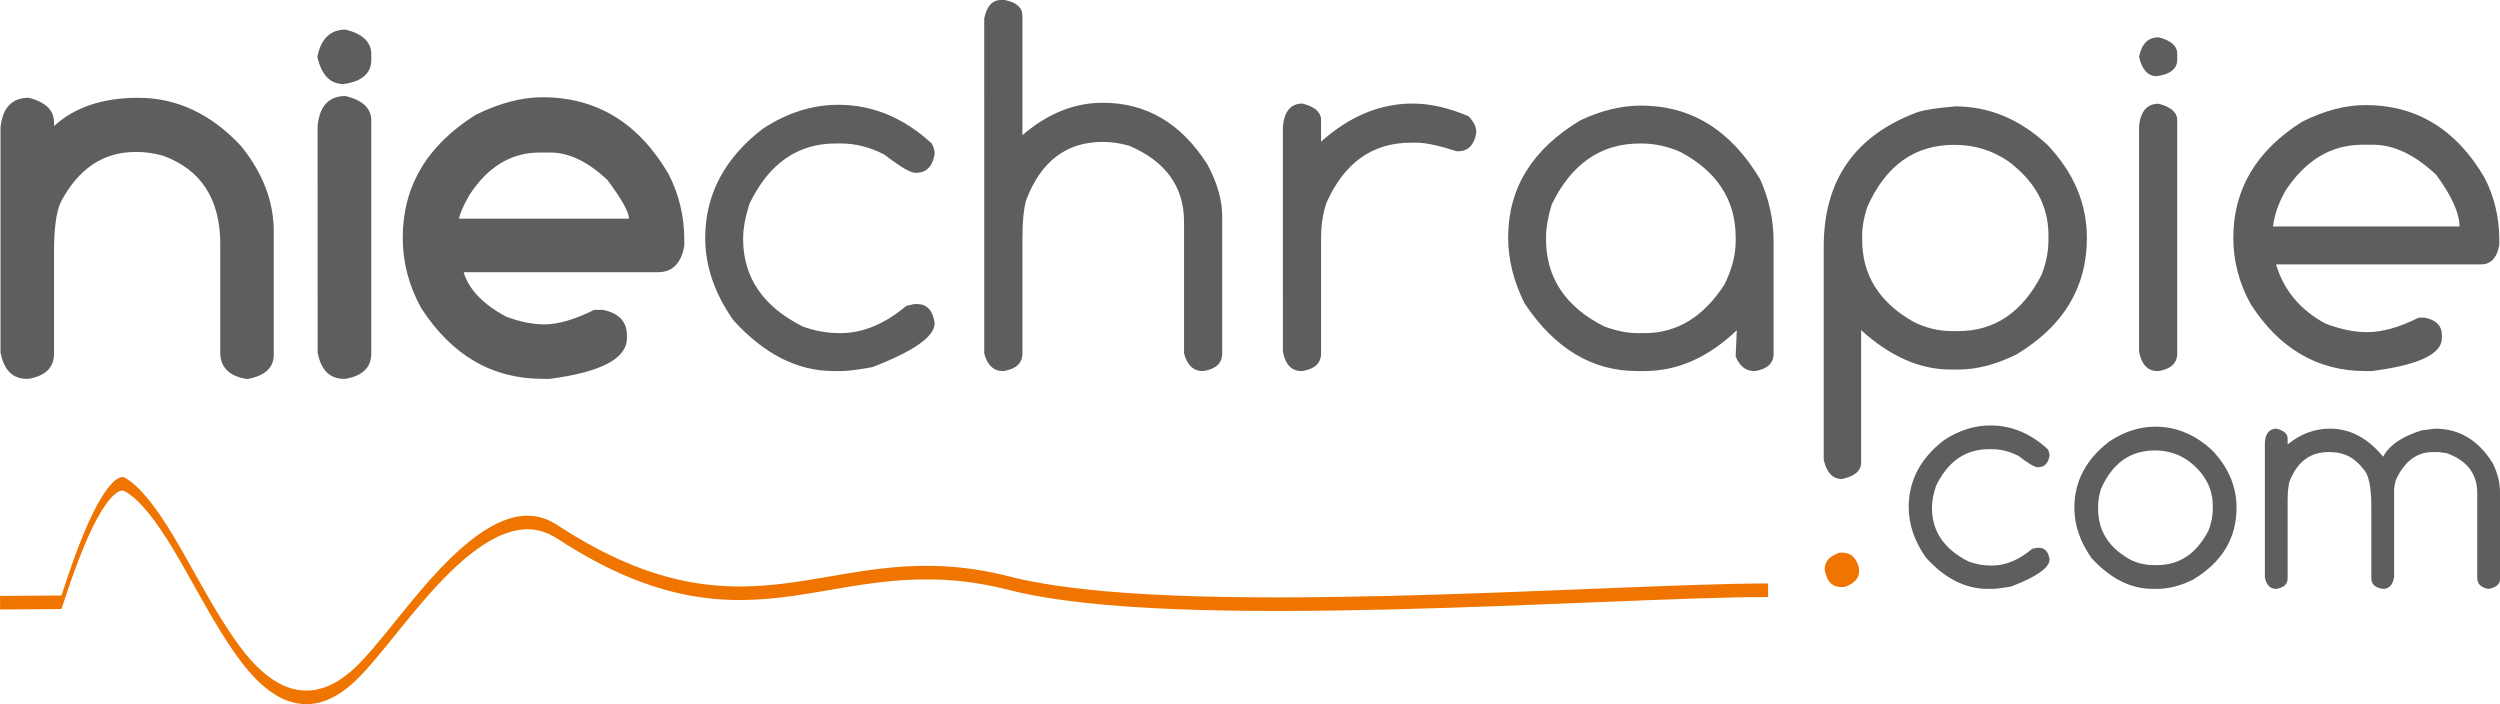 <?xml version="1.0" encoding="UTF-8" standalone="no"?>
<svg
   xmlns:dc="http://purl.org/dc/elements/1.1/"
   xmlns:cc="http://creativecommons.org/ns#"
   xmlns:rdf="http://www.w3.org/1999/02/22-rdf-syntax-ns#"
   xmlns:svg="http://www.w3.org/2000/svg"
   xmlns="http://www.w3.org/2000/svg"
   version="1.1"
   id="svg2"
   xml:space="preserve"
   width="292.619"
   height="82.42"
   viewBox="0 0 292.619 82.42"><defs
     id="defs9" /><path
     style="fill:#ef7500"
     d="m 14.426,55.85 c -0.078,-0.015 -0.152,-0.01 -0.239,0.004 -0.173,0.029 -0.417,0.136 -0.715,0.376 -0.596,0.481 -1.337,1.477 -2.054,2.782 -1.434,2.61 -2.834,6.431 -3.995,10.006 L 7.201,69.7 0.013,69.751 0.01,69.35 H 0 l 0.013,1.989 7.188,-0.051 0.223,-0.684 C 8.584,67.029 9.984,63.21 11.418,60.599 c 0.717,-1.305 1.457,-2.3 2.054,-2.782 0.298,-0.241 0.542,-0.347 0.715,-0.376 0.173,-0.03 0.294,-0.016 0.507,0.107 1.74,1.005 3.66,3.554 5.539,6.674 1.879,3.12 3.766,6.779 5.782,9.998 2.016,3.218 4.131,6.032 6.751,7.405 0.655,0.343 1.352,0.588 2.073,0.709 0.72,0.121 1.466,0.12 2.221,-0.031 1.51,-0.302 3.018,-1.165 4.544,-2.613 v -0.003 c 2.913,-2.766 6.713,-8.418 10.98,-12.617 2.134,-2.099 4.365,-3.805 6.501,-4.598 2.136,-0.793 4.11,-0.76 6.22,0.618 11.61,7.584 19.866,7.747 27.596,6.647 7.731,-1.099 14.889,-3.321 25.217,-0.681 9.914,2.534 27.256,2.696 44.619,2.278 17.364,-0.418 34.71,-1.452 44.215,-1.452 v -1.588 c -9.505,0 -26.851,1.035 -44.215,1.453 -17.364,0.418 -34.705,0.255 -44.619,-2.279 -10.328,-2.64 -17.487,-0.415 -25.217,0.684 -7.731,1.1 -15.987,0.935 -27.596,-6.649 -2.11,-1.378 -4.083,-1.412 -6.22,-0.62 -2.136,0.793 -4.367,2.499 -6.501,4.598 -4.267,4.199 -8.067,9.854 -10.98,12.62 -1.526,1.448 -3.034,2.312 -4.544,2.613 -0.755,0.151 -1.5,0.152 -2.221,0.031 -0.72,-0.121 -1.418,-0.366 -2.073,-0.709 -2.621,-1.373 -4.735,-4.184 -6.751,-7.402 -2.016,-3.218 -3.903,-6.879 -5.782,-9.999 -1.879,-3.12 -3.798,-5.669 -5.539,-6.674 -0.107,-0.062 -0.19,-0.096 -0.268,-0.111 z"
     id="path70" /><path
     id="path34"
     style="fill:#5e5e5e"
     d="m 232.973,49.797 c 2.463,0 4.696,0.929 6.713,2.781 0.133,0.248 0.204,0.483 0.204,0.706 v 0.077 c -0.159,0.884 -0.605,1.323 -1.324,1.323 h -0.076 c -0.331,0 -1.082,-0.439 -2.234,-1.323 -1.031,-0.522 -2.056,-0.783 -3.08,-0.783 h -0.407 c -2.711,0 -4.76,1.425 -6.154,4.269 -0.324,0.955 -0.483,1.821 -0.483,2.591 0,2.755 1.425,4.849 4.269,6.281 0.86,0.324 1.764,0.483 2.725,0.483 1.603,0 3.181,-0.655 4.734,-1.96 l 0.56,-0.127 h 0.223 c 0.68,0 1.101,0.439 1.247,1.323 v 0.057 c 0,0.956 -1.489,2.005 -4.474,3.151 -1.006,0.184 -1.75,0.28 -2.24,0.28 h -0.554 c -2.577,0 -4.969,-1.21 -7.178,-3.634 -1.355,-1.916 -2.036,-3.895 -2.036,-5.931 0,-3.105 1.374,-5.714 4.123,-7.834 1.751,-1.151 3.565,-1.73 5.442,-1.73 m 19.314,0.146 c 2.449,0 4.67,0.929 6.656,2.781 1.89,1.985 2.838,4.225 2.838,6.707 0,3.558 -1.687,6.357 -5.053,8.394 -1.457,0.732 -2.863,1.101 -4.231,1.101 h -0.561 c -2.552,0 -4.925,-1.203 -7.127,-3.602 -1.342,-1.897 -2.011,-3.863 -2.011,-5.893 0,-3.08 1.362,-5.664 4.085,-7.751 1.738,-1.158 3.539,-1.737 5.404,-1.737 m -6.707,9.285 v 0.337 c 0,2.532 1.221,4.499 3.67,5.892 0.885,0.459 1.827,0.688 2.833,0.688 h 0.414 c 2.621,0 4.625,-1.362 6.019,-4.079 0.325,-0.859 0.484,-1.693 0.484,-2.501 v -0.337 c 0,-2.113 -0.968,-3.888 -2.908,-5.327 -1.133,-0.782 -2.425,-1.177 -3.876,-1.177 -2.869,0 -4.97,1.495 -6.299,4.493 -0.223,0.731 -0.337,1.406 -0.337,2.011 m 20.878,-9.055 c 0.872,0.222 1.305,0.61 1.305,1.157 v 0.688 c 1.514,-1.228 3.163,-1.845 4.945,-1.845 2.36,0 4.435,1.093 6.229,3.283 0.733,-1.356 2.234,-2.38 4.512,-3.08 l 1.565,-0.203 c 2.858,0 5.117,1.367 6.784,4.098 0.547,1.145 0.821,2.239 0.821,3.283 v 10.214 c 0,0.598 -0.432,0.986 -1.304,1.158 h -0.058 c -0.871,-0.147 -1.304,-0.586 -1.304,-1.305 v -9.914 c 0,-2.247 -1.184,-3.799 -3.557,-4.658 l -0.955,-0.134 h -0.687 c -1.89,0 -3.335,1.094 -4.328,3.277 -0.133,0.49 -0.203,0.898 -0.203,1.235 v 10.136 c -0.159,0.911 -0.591,1.363 -1.286,1.363 h -0.076 c -0.871,-0.147 -1.304,-0.56 -1.304,-1.229 v -8.425 c 0,-2.335 -0.318,-3.799 -0.949,-4.384 -0.986,-1.318 -2.265,-1.973 -3.843,-1.973 h -0.21 c -2.176,0 -3.704,1.164 -4.588,3.487 -0.134,0.56 -0.204,1.292 -0.204,2.195 v 9.1 c 0,0.669 -0.433,1.082 -1.305,1.229 h -0.057 c -0.694,0 -1.133,-0.452 -1.304,-1.363 v -15.825 c 0.101,-1.044 0.553,-1.565 1.361,-1.565" /><path
     style="fill:#ef7500"
     d="m 215.613,64.682 c -0.25,0 -0.435,0.038 -0.549,0.098 l -0.006,0.004 -0.006,0.002 c -1.009,0.404 -1.477,1.01 -1.482,1.874 0.119,0.702 0.344,1.218 0.668,1.553 0.327,0.337 0.754,0.505 1.31,0.505 h 0.066 c 0.249,0 0.432,-0.038 0.546,-0.097 l 0.004,-0.003 0.004,-0.002 c 0.983,-0.439 1.431,-1.002 1.431,-1.726 v -0.357 c -0.154,-0.632 -0.399,-1.095 -0.725,-1.396 -0.328,-0.303 -0.738,-0.456 -1.261,-0.456 z"
     id="path26" /><path
     id="path22"
     style="fill:#5e5e5e"
     d="m 3.378,11.446 c 1.959,0.507 2.944,1.462 2.944,2.851 v 0.456 c 2.426,-2.208 5.702,-3.307 9.839,-3.307 4.53,0 8.553,1.887 12.057,5.65 2.551,3.162 3.825,6.49 3.825,9.994 v 14.432 c 0,1.493 -0.994,2.437 -2.974,2.82 h -0.312 c -1.98,-0.362 -2.976,-1.389 -2.976,-3.069 V 28.574 c 0,-5.268 -2.239,-8.72 -6.707,-10.357 -1.099,-0.281 -2.063,-0.427 -2.913,-0.427 h -0.332 c -3.753,0 -6.657,1.96 -8.719,5.869 -0.529,1.15 -0.788,3.089 -0.788,5.826 v 11.912 c 0,1.618 -0.995,2.602 -2.975,2.945 h -0.219 c -1.658,0 -2.684,-1.037 -3.068,-3.1 V 14.909 c 0.238,-2.312 1.348,-3.463 3.318,-3.463 m 37.074,-7.983 c 2.001,0.508 3.006,1.462 3.006,2.851 v 0.674 c 0,1.596 -1.078,2.551 -3.245,2.851 -1.565,0 -2.582,-1.058 -3.069,-3.183 0.426,-2.125 1.525,-3.193 3.308,-3.193 m 0,7.776 c 2.001,0.497 3.006,1.451 3.006,2.85 v 27.278 c 0,1.637 -1.016,2.632 -3.037,2.975 h -0.177 c -1.658,0 -2.684,-1.037 -3.068,-3.1 V 14.701 c 0.238,-2.312 1.337,-3.462 3.276,-3.462 m 23.057,0.145 c 6.334,0 11.258,3.007 14.763,9.02 1.213,2.374 1.824,4.935 1.824,7.692 v 0.664 c -0.362,2.063 -1.388,3.099 -3.068,3.099 h -22.757 c 0.591,2.001 2.24,3.733 4.957,5.195 1.596,0.611 3.099,0.912 4.499,0.912 1.617,0 3.556,-0.57 5.826,-1.7 h 0.975 c 1.896,0.363 2.85,1.358 2.85,2.975 v 0.332 c 0,2.395 -3.006,3.981 -9.019,4.769 h -0.85 c -5.91,0 -10.648,-2.768 -14.214,-8.294 -1.441,-2.612 -2.156,-5.35 -2.156,-8.201 0,-6.034 2.84,-10.833 8.532,-14.4 2.779,-1.379 5.391,-2.063 7.838,-2.063 m -9.776,14.213 h 19.894 c 0,-0.746 -0.839,-2.259 -2.519,-4.52 -2.27,-2.146 -4.499,-3.224 -6.687,-3.224 h -1.244 c -3.318,0 -6.055,1.638 -8.201,4.925 -0.746,1.295 -1.161,2.228 -1.243,2.819 m 44.393,-13.332 c 4.012,0 7.651,1.513 10.938,4.53 0.218,0.405 0.332,0.789 0.332,1.151 v 0.125 c -0.26,1.441 -0.986,2.156 -2.157,2.156 h -0.125 c -0.538,0 -1.761,-0.715 -3.638,-2.156 -1.68,-0.85 -3.349,-1.276 -5.018,-1.276 h -0.663 c -4.417,0 -7.756,2.323 -10.026,6.957 -0.529,1.555 -0.788,2.966 -0.788,4.219 0,4.49 2.322,7.901 6.957,10.234 1.399,0.528 2.872,0.787 4.437,0.787 2.613,0 5.184,-1.068 7.713,-3.193 l 0.913,-0.207 h 0.362 c 1.11,0 1.794,0.716 2.033,2.156 v 0.093 c 0,1.556 -2.426,3.266 -7.288,5.132 -1.639,0.301 -2.852,0.457 -3.65,0.457 h -0.902 c -4.199,0 -8.097,-1.97 -11.694,-5.92 -2.209,-3.121 -3.318,-6.345 -3.318,-9.663 0,-5.058 2.239,-9.31 6.718,-12.762 2.851,-1.876 5.806,-2.82 8.864,-2.82 M 117.15,0 h 0.457 c 1.378,0.28 2.063,0.892 2.063,1.825 v 13.996 c 2.933,-2.529 6.075,-3.794 9.413,-3.794 5.1,0 9.186,2.405 12.244,7.226 1.151,2.146 1.731,4.178 1.731,6.075 v 16.039 c 0,1.129 -0.725,1.824 -2.187,2.063 h -0.093 c -1.089,0 -1.826,-0.684 -2.187,-2.063 V 25.991 c 0,-4.125 -2.136,-7.101 -6.408,-8.926 -1.037,-0.301 -2.063,-0.456 -3.1,-0.456 -4.251,0 -7.236,2.26 -8.957,6.77 -0.301,0.974 -0.456,2.571 -0.456,4.8 v 13.188 c 0,1.129 -0.726,1.824 -2.188,2.063 h -0.094 c -1.088,0 -1.824,-0.684 -2.187,-2.063 V 2.156 C 115.502,0.716 116.155,0 117.15,0 m 35.291,12.12 c 1.461,0.363 2.187,1.016 2.187,1.939 v 2.519 c 3.339,-2.976 6.915,-4.458 10.72,-4.458 2.043,0 4.22,0.498 6.531,1.482 0.613,0.633 0.913,1.234 0.913,1.825 v 0.125 c -0.238,1.43 -0.964,2.156 -2.156,2.156 h -0.125 c -2.084,-0.674 -3.649,-1.006 -4.707,-1.006 h -0.663 c -4.479,0 -7.755,2.322 -9.849,6.957 -0.446,1.233 -0.664,2.643 -0.664,4.219 v 13.489 c 0,1.129 -0.726,1.824 -2.187,2.063 h -0.125 c -1.15,0 -1.876,-0.757 -2.156,-2.281 V 14.764 c 0.186,-1.763 0.943,-2.644 2.281,-2.644 m 39.634,0.239 c 5.868,0 10.523,2.871 13.945,8.625 1.047,2.333 1.576,4.748 1.576,7.257 v 13.156 c 0,1.11 -0.716,1.794 -2.157,2.033 h -0.124 c -0.975,0 -1.69,-0.571 -2.157,-1.7 v -0.125 l 0.125,-2.82 v -0.124 c -3.339,3.183 -6.936,4.769 -10.783,4.769 h -0.881 c -5.266,0 -9.662,-2.644 -13.177,-7.932 -1.275,-2.55 -1.918,-5.121 -1.918,-7.713 0,-5.764 2.83,-10.347 8.501,-13.726 2.417,-1.131 4.759,-1.7 7.05,-1.7 m -11.113,15.312 v 0.332 c 0,4.51 2.27,7.91 6.801,10.202 1.441,0.528 2.726,0.787 3.856,0.787 h 0.881 c 3.764,0 6.874,-1.887 9.321,-5.65 0.891,-1.783 1.337,-3.484 1.337,-5.101 v -0.456 c 0,-4.354 -2.146,-7.682 -6.438,-9.984 -1.493,-0.673 -3.048,-1.006 -4.645,-1.006 h -0.124 c -4.572,0 -8.014,2.375 -10.326,7.134 -0.445,1.482 -0.663,2.726 -0.663,3.742 m 47.898,-15.219 c 3.971,0 7.568,1.503 10.782,4.499 3.079,3.235 4.624,6.874 4.624,10.896 0,5.775 -2.737,10.316 -8.201,13.613 -2.374,1.192 -4.654,1.793 -6.863,1.793 h -0.913 c -3.566,0 -7.049,-1.534 -10.45,-4.613 v 15.51 c 0,0.954 -0.747,1.596 -2.25,1.918 -1.067,0 -1.783,-0.747 -2.126,-2.251 V 28.853 c 0,-7.776 3.671,-13.022 11.022,-15.738 0.912,-0.28 2.374,-0.497 4.375,-0.663 m -10.897,15.063 v 0.581 c 0,4.085 1.981,7.268 5.951,9.538 1.442,0.747 2.976,1.12 4.614,1.12 h 0.674 c 4.271,0 7.526,-2.209 9.776,-6.625 0.529,-1.389 0.788,-2.737 0.788,-4.033 v -0.581 c 0,-3.421 -1.566,-6.303 -4.707,-8.646 -1.866,-1.275 -3.97,-1.918 -6.313,-1.918 -4.655,0 -8.056,2.436 -10.202,7.32 -0.383,1.192 -0.581,2.281 -0.581,3.244 m 34.69,-23.15 c 1.462,0.363 2.188,1.016 2.188,1.939 v 0.673 c 0,1.069 -0.798,1.722 -2.406,1.939 -1.026,0 -1.72,-0.756 -2.063,-2.27 0.301,-1.524 1.068,-2.281 2.281,-2.281 m 0,7.776 c 1.462,0.373 2.188,1.015 2.188,1.948 v 27.278 c 0,1.129 -0.726,1.824 -2.188,2.063 h -0.125 c -1.15,0 -1.876,-0.757 -2.156,-2.281 V 14.753 c 0.187,-1.741 0.943,-2.612 2.281,-2.612 m 24.208,0.155 c 5.993,0 10.647,2.841 13.965,8.533 1.14,2.229 1.711,4.655 1.711,7.267 v 0.571 c -0.27,1.523 -0.985,2.28 -2.157,2.28 h -23.969 c 0.891,3.018 2.82,5.329 5.774,6.925 1.742,0.675 3.37,1.006 4.883,1.006 1.763,0 3.785,-0.57 6.045,-1.7 h 0.673 c 1.359,0.259 2.033,0.954 2.033,2.063 v 0.332 c 0,1.866 -2.727,3.151 -8.17,3.857 h -0.788 c -5.588,0 -10.067,-2.613 -13.426,-7.838 -1.358,-2.467 -2.032,-5.049 -2.032,-7.745 0,-5.691 2.686,-10.222 8.077,-13.612 2.612,-1.296 5.069,-1.939 7.381,-1.939 m -10.813,14.214 h 21.833 c 0,-1.555 -0.912,-3.577 -2.726,-6.044 -2.499,-2.353 -4.956,-3.525 -7.382,-3.525 h -1.244 c -3.649,0 -6.645,1.783 -8.999,5.349 -0.809,1.41 -1.306,2.821 -1.482,4.22" /></svg>